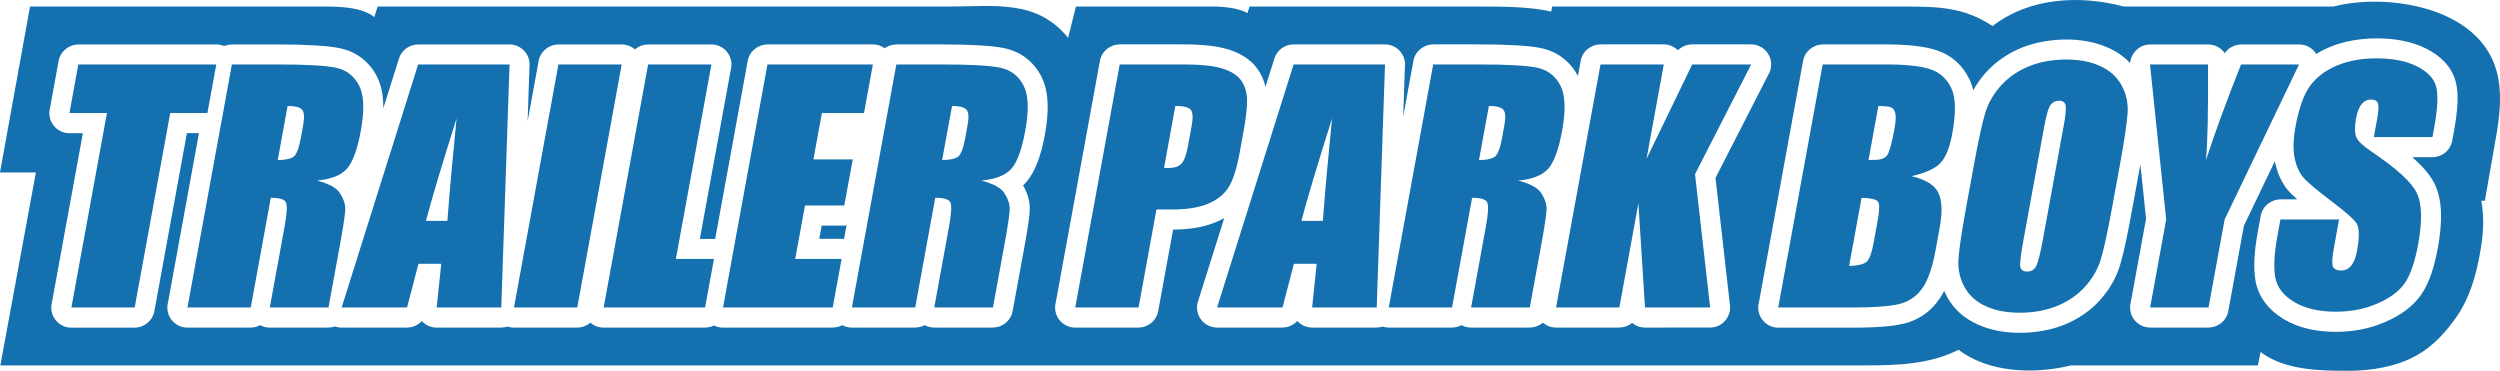 <svg xmlns="http://www.w3.org/2000/svg" id="Layer_2" data-name="Layer 2" viewBox="0 0 1004.89 149.04"><defs><style>      .cls-1 {        fill: #1470af;        fill-rule: evenodd;      }    </style></defs><g id="layer"><g><g><path class="cls-1" d="M339.38,90.68h-9.1l-.97,5.32h8.98c.33,0,.66.02.98.06l1-5.45c-.29.03-.59.05-.89.05v.03Z"></path><path class="cls-1" d="M1003.49,28.45c-7.42-26.47-45.36-31.16-65.51-25.82h-84.38c-17.06-4.6-37.55-3.86-52.69,7.86-11.15-7.56-22.04-7.86-34.9-7.86h-142.11l-.37,2.02c-.08-.02-.17-.04-.25-.06-8.8-2-20.21-1.96-29.24-1.96h-91.78l-.83,2.64c-3.45-2.03-9.54-2.64-13.69-2.64h-55.26l-3.15,12.6c-12.48-15.58-29.71-12.6-47.84-12.6h-229.7l-1.32,4.21c-3.47-2.74-9.14-4.18-18.8-4.21-34.26-.04-85.34,0-119.6,0L0,69.33h14.43L.14,146.87h750.38c12.6,0,25.34-.54,36.71-6.27,11.82,8.95,29.58,10.08,45.27,6.27h75.07l1.08-5.38c9.78,7.44,24.27,7.55,35.08,7.55,9.52,0,19.38-1.6,27.56-6.13,6.68-3.7,12.09-9.58,16.58-16.23,4.82-7.15,7.33-15.84,8.86-24.24,1.43-7.81,1.95-13.82.66-21.75h1.41l4.43-25.28c1.58-8.64,2.66-18.4.26-26.97ZM420.03,54.01c-1.66,9.07-4.19,15.49-7.58,19.24l.02.02c-.39.43-.8.85-1.23,1.24.63,1.1,1.14,2.17,1.54,3.23.06.17.12.34.17.51.54,1.56.85,3.09.94,4.6h0c.09,1.41-.07,3.58-.48,6.53-.33,2.41-.89,5.71-1.65,9.87l-4.72,25.79c-.71,3.89-4.11,6.61-7.93,6.61v.03h-23.59c-1.4,0-2.71-.36-3.86-.98-1.15.61-2.45.96-3.8.95v.03h-25.44c-1.41,0-2.73-.36-3.88-.99-1.15.62-2.46.97-3.82.97v.03h-44.09c-1.31,0-2.55-.31-3.64-.87-1.09.54-2.31.84-3.58.84v.03h-40.76c-2.04,0-3.91-.76-5.33-2.01-1.44,1.25-3.31,1.99-5.29,1.98v.03h-25.44c-.91,0-1.78-.15-2.59-.43-.79.26-1.63.4-2.51.4v.03h-25.96c-2.37,0-4.5-1.02-5.98-2.64-1.51,1.64-3.66,2.62-5.94,2.61v.03h-26.29c-.94,0-1.85-.16-2.69-.46-.82.28-1.7.43-2.6.43v.03h-23.59c-1.4,0-2.71-.36-3.86-.98-1.15.61-2.45.96-3.8.95v.03h-25.44c-4.46,0-8.08-3.62-8.08-8.08,0-.73.1-1.43.28-2.1l12.43-67.99h-4.84l-13.08,71.55c-.71,3.89-4.11,6.61-7.93,6.61v.03h-25.44c-4.46,0-8.08-3.62-8.08-8.08,0-.73.1-1.43.28-2.1l12.43-67.99h-5.4c-4.46,0-8.08-3.62-8.08-8.08,0-.73.1-1.43.28-2.1l3.45-18.86c.71-3.89,4.11-6.61,7.93-6.61v-.03h55.45c1.13,0,2.2.23,3.17.65.97-.41,2.02-.63,3.1-.62v-.03h17.97c5.92,0,11.07.13,15.45.38,4.45.25,7.92.66,10.4,1.23,3.21.73,6.05,2.06,8.51,3.99,2.47,1.93,4.46,4.35,5.96,7.25.14.26.26.53.36.79,1.31,2.81,2.04,6.16,2.18,10.03.03.66.03,1.33.02,2.02l6.3-20c1.08-3.46,4.26-5.67,7.7-5.67h0s36.74-.01,36.74-.01c4.46,0,8.08,3.62,8.08,8.08,0,.32-.02.64-.06.95l-.74,21.81,4.43-24.21c.71-3.89,4.11-6.61,7.93-6.61v-.03h25.44c2.04,0,3.91.76,5.33,2.01,1.44-1.25,3.31-1.99,5.29-1.98v-.03h25.44c4.46,0,8.08,3.62,8.08,8.08,0,.73-.1,1.43-.28,2.1l-12.43,67.99h5.65c.17,0,.34,0,.51.02l13.08-71.56c.71-3.89,4.11-6.61,7.93-6.61v-.03h42.36c1.77,0,3.41.57,4.74,1.54,1.34-.96,2.97-1.51,4.69-1.51v-.03h17.97c5.92,0,11.07.13,15.45.38,4.45.25,7.92.66,10.4,1.23,3.21.73,6.05,2.06,8.51,3.99,2.47,1.93,4.46,4.35,5.96,7.25.14.26.26.53.36.79,1.31,2.81,2.03,6.16,2.18,10.03.14,3.61-.23,7.79-1.09,12.53ZM688.28,131.61c-.3.03-.59.05-.88.05h0s-26.18.01-26.18.01c-1.97,0-3.77-.7-5.17-1.88-1.42,1.17-3.22,1.85-5.14,1.85v.03h-25.44c-2.03,0-3.88-.75-5.3-1.98-1.43,1.23-3.29,1.95-5.26,1.95v.03h-23.59c-1.4,0-2.71-.36-3.86-.98-1.15.61-2.45.96-3.8.95v.03h-25.44c-.86,0-1.69-.13-2.46-.38-.75.23-1.55.35-2.37.35v.03h-25.95c-2.37,0-4.5-1.02-5.98-2.64-1.51,1.64-3.66,2.62-5.94,2.61v.03h-26.29c-4.46,0-8.08-3.62-8.08-8.08,0-1.02.19-2,.54-2.9l10.39-33.02c-1.09.62-2.26,1.19-3.49,1.69-2.44,1-5.12,1.74-8.03,2.22-2.82.46-5.8.7-8.92.7h-.1l-5.99,32.77c-.71,3.89-4.11,6.61-7.93,6.61v.03h-25.44c-4.46,0-8.08-3.62-8.08-8.08,0-.73.1-1.43.28-2.1l17.74-97.04c.71-3.89,4.11-6.61,7.92-6.61v-.03h25.58c3.6,0,6.91.16,9.92.47,3.13.32,5.84.84,8.1,1.54h.03s0,0,0,0c2.41.75,4.54,1.7,6.38,2.85,2.12,1.32,3.87,2.92,5.24,4.78.14.19.27.39.4.59,1.09,1.6,1.92,3.3,2.5,5.09.18.56.35,1.14.48,1.73l3.58-11.36c1.08-3.46,4.26-5.67,7.7-5.67h0s36.74-.01,36.74-.01c4.46,0,8.08,3.62,8.08,8.08,0,.32-.02.64-.06.95l-.68,19.98,4.09-22.38c.71-3.89,4.11-6.61,7.92-6.61v-.03h17.97c5.92,0,11.07.13,15.45.38,4.45.25,7.92.66,10.4,1.23,3.21.73,6.05,2.06,8.51,3.99,2.42,1.89,4.38,4.26,5.88,7.09l1.11-6.05c.71-3.89,4.11-6.61,7.92-6.61v-.03h25.44c2.24,0,4.26.91,5.72,2.38,1.52-1.51,3.58-2.36,5.7-2.36v-.02h23.71c4.46,0,8.08,3.62,8.08,8.08,0,1.6-.46,3.08-1.26,4.34l-21.11,41.25,5.81,51.22c.49,4.43-2.71,8.42-7.14,8.9ZM987.78,41.64c-.14,3.08-.6,6.75-1.38,11.01v.03s0,0,0,0l-.71,3.87c-.71,3.89-4.11,6.61-7.92,6.61v.02h-8.16c.35.31.69.61,1.02.91,3.79,3.44,6.45,6.71,7.97,9.79.08.17.16.34.23.52,1.44,3.12,2.23,6.87,2.35,11.26.12,4.03-.31,8.72-1.29,14.04-.71,3.91-1.57,7.31-2.55,10.2-1.1,3.23-2.42,5.98-3.94,8.24v.02s0,0,0,0c-1.61,2.38-3.69,4.54-6.23,6.47-2.3,1.74-5.03,3.3-8.18,4.69-.15.07-.31.13-.46.19-3,1.29-6.08,2.25-9.22,2.87-3.34.66-6.81,1-10.41,1-3.98,0-7.68-.4-11.09-1.19-3.57-.83-6.81-2.11-9.7-3.82-.15-.09-.29-.18-.43-.27-2.84-1.75-5.17-3.8-6.99-6.13-2.06-2.66-3.4-5.6-4.03-8.82-.04-.19-.07-.39-.09-.58-.42-2.5-.55-5.37-.38-8.62.16-3.15.62-6.75,1.35-10.78l1.17-6.41c.71-3.89,4.11-6.61,7.93-6.61v-.03h6.73c-1.38-1.22-2.48-2.28-3.29-3.18l-.04-.05-.02.02c-1.35-1.52-2.52-3.31-3.47-5.36h-.01c-.85-1.82-1.53-3.88-2.03-6.15l-.12-.6-12.43,25.9-6.28,34.33c-.71,3.89-4.11,6.61-7.93,6.61v.03h-23.47c-4.46,0-8.08-3.62-8.08-8.08,0-.73.1-1.43.28-2.1l6.14-33.56-2.28-21.83-.33,1.8-3.06,16.71c-.98,5.36-1.82,9.65-2.5,12.82-.79,3.64-1.52,6.6-2.2,8.86l-.13.4c-.76,2.48-1.79,4.87-3.09,7.15-1.33,2.34-2.97,4.59-4.9,6.73l.02.02c-1.92,2.13-4.1,4.03-6.52,5.71-2.41,1.66-4.99,3.05-7.72,4.16-2.68,1.09-5.58,1.92-8.7,2.48-3.07.56-6.16.84-9.28.84s-5.98-.27-8.8-.8c-2.83-.54-5.51-1.37-8.04-2.5-2.76-1.22-5.16-2.74-7.17-4.53-2.11-1.88-3.87-4.09-5.27-6.61-.08-.14-.15-.28-.22-.43-.35-.66-.68-1.33-.97-2.01-.51,1.03-1.05,1.99-1.62,2.85-.15.22-.3.43-.46.64-1.46,2.1-3.13,3.88-5,5.34-.21.16-.42.31-.63.45-1.96,1.43-4.13,2.54-6.48,3.33-2.42.81-5.65,1.39-9.67,1.73-3.68.31-8.17.47-13.46.47h-29.33c-4.46,0-8.08-3.62-8.08-8.08,0-.73.1-1.43.28-2.1l17.74-97.04c.71-3.89,4.11-6.61,7.93-6.61v-.03h25.28c4.14,0,7.9.18,11.27.53,3.52.37,6.53.95,9.01,1.75.14.05.28.09.42.15,2.87.97,5.37,2.4,7.5,4.27,2.23,1.97,4.05,4.4,5.45,7.3.65,1.35,1.17,2.84,1.54,4.48l.29-.53c1.37-2.41,3-4.66,4.89-6.75,1.92-2.13,4.1-4.03,6.53-5.7,2.41-1.66,4.99-3.05,7.72-4.16,2.68-1.09,5.58-1.92,8.7-2.48,3.07-.56,6.17-.84,9.28-.84s5.98.27,8.8.81c2.83.54,5.51,1.37,8.04,2.5,2.76,1.22,5.16,2.74,7.17,4.54.58.52,1.13,1.06,1.66,1.62.28-3.82,3.27-7.01,7.22-7.42.28-.03.55-.04.82-.04v-.02h23.32c2.76,0,5.2,1.38,6.66,3.5,1.51-2.19,4.01-3.47,6.62-3.47v-.03h23.3c2.89,0,5.43,1.52,6.85,3.8,1.59-.97,3.32-1.86,5.19-2.65,2.86-1.21,5.9-2.11,9.12-2.7,3.23-.59,6.55-.89,9.96-.89,3.79,0,7.31.32,10.54.96,3.39.67,6.49,1.7,9.28,3.09l.06.03c2.94,1.48,5.37,3.23,7.29,5.23,2.22,2.32,3.74,4.94,4.56,7.87h0c.68,2.43.95,5.46.78,9.09Z"></path></g><path class="cls-1" d="M86.94,25.9l-3.57,19.51h-14.94l-14.29,78.18h-25.44l14.29-78.18h-15.07l3.57-19.51h55.45ZM360.29,25.9h17.97c11.98,0,20.01.45,24.08,1.38,4.07.93,7.1,3.29,9.08,7.1,1.98,3.79,2.21,9.86.69,18.18-1.39,7.6-3.27,12.7-5.64,15.32-2.35,2.61-6.36,4.18-12.01,4.69,4.79,1.26,7.88,2.92,9.23,5.02,1.35,2.08,2.07,4.01,2.16,5.76.11,1.75-.56,6.56-2.01,14.45l-4.72,25.79h-23.59l5.94-32.5c.96-5.23,1.13-8.46.54-9.72-.57-1.26-2.6-1.87-6.08-1.87l-8.06,44.09h-25.44l17.86-97.69h0ZM382.68,42.58l-3.98,21.74c2.84,0,4.89-.39,6.16-1.17,1.28-.78,2.32-3.33,3.11-7.64l.98-5.37c.57-3.11.38-5.15-.53-6.11-.91-.97-2.84-1.44-5.75-1.44h0ZM308.5,25.9h42.36l-3.57,19.51h-16.92l-3.41,18.65h15.81l-3.39,18.52h-15.81l-3.93,21.49h18.65l-3.57,19.51h-44.09l17.86-97.69h0ZM285.96,25.9l-14.29,78.18h15.31l-3.57,19.51h-40.76l17.86-97.69h25.44ZM249.9,25.9l-17.86,97.69h-25.44l17.86-97.69h25.44ZM204.82,25.9l-3.33,97.69h-25.96l1.83-17.54h-9.16l-4.58,17.54h-26.29l30.75-97.69h36.74ZM179.84,88.77c.81-11.07,2.04-24.78,3.68-41.15-5.94,18.77-10.04,32.48-12.3,41.15h8.62ZM93.22,25.9h17.97c11.98,0,20.01.45,24.08,1.38,4.07.93,7.09,3.29,9.07,7.1,1.98,3.79,2.21,9.86.69,18.18-1.39,7.6-3.27,12.7-5.64,15.32-2.35,2.61-6.36,4.18-12.01,4.69,4.79,1.26,7.88,2.92,9.23,5.02,1.35,2.08,2.07,4.01,2.16,5.76.11,1.75-.56,6.56-2.01,14.45l-4.72,25.79h-23.59l5.94-32.5c.96-5.23,1.13-8.46.54-9.72-.57-1.26-2.6-1.87-6.08-1.87l-8.06,44.09h-25.44l17.86-97.69h0ZM115.61,42.58l-3.97,21.74c2.84,0,4.89-.39,6.16-1.17,1.28-.78,2.32-3.33,3.11-7.64l.98-5.37c.57-3.11.38-5.15-.53-6.11-.91-.97-2.84-1.44-5.75-1.44h0Z"></path><path class="cls-1" d="M450.05,25.9h25.58c6.92,0,12.13.54,15.66,1.63,3.51,1.09,6.02,2.66,7.52,4.69,1.5,2.06,2.3,4.55,2.45,7.45.12,2.92-.37,7.43-1.49,13.54l-1.55,8.5c-1.14,6.22-2.61,10.77-4.42,13.61-1.8,2.86-4.57,5.06-8.26,6.59-3.72,1.52-8.34,2.28-13.88,2.28h-6.81l-7.2,39.4h-25.44l17.86-97.69h0ZM703.9,25.9l-22.58,44.11,6.08,53.58h-26.18l-2.66-41.87-7.65,41.87h-25.44l17.86-97.69h25.44l-6.94,37.96,18.36-37.96h23.71ZM576.08,25.9h17.97c11.98,0,20.01.45,24.08,1.38,4.07.93,7.1,3.29,9.08,7.1,1.98,3.79,2.21,9.86.69,18.18-1.39,7.6-3.27,12.7-5.64,15.32-2.35,2.61-6.36,4.18-12.01,4.69,4.79,1.26,7.88,2.92,9.23,5.02,1.35,2.08,2.06,4.01,2.16,5.76.11,1.75-.56,6.56-2.01,14.45l-4.72,25.79h-23.59l5.94-32.5c.96-5.23,1.13-8.46.54-9.72-.57-1.26-2.6-1.87-6.08-1.87l-8.06,44.09h-25.44l17.86-97.69h0ZM598.47,42.58l-3.98,21.74c2.84,0,4.89-.39,6.16-1.17,1.28-.78,2.32-3.33,3.1-7.64l.98-5.37c.57-3.11.38-5.15-.53-6.11-.91-.97-2.84-1.44-5.75-1.44h0ZM556.71,25.9l-3.33,97.69h-25.96l1.83-17.54h-9.16l-4.58,17.54h-26.29l30.75-97.69h36.74ZM531.74,88.77c.81-11.07,2.04-24.78,3.68-41.15-5.94,18.77-10.04,32.48-12.3,41.15h8.62ZM472.44,42.58l-4.55,24.89c.71.04,1.33.06,1.84.06,2.33,0,4.04-.58,5.15-1.73,1.09-1.13,1.98-3.52,2.64-7.14l1.47-8.05c.61-3.33.49-5.52-.37-6.52-.84-1.01-2.92-1.5-6.19-1.5h0Z"></path><path class="cls-1" d="M732.63,25.9h25.28c7.99,0,13.93.62,17.81,1.87,3.89,1.24,6.74,3.77,8.58,7.56,1.84,3.81,1.97,9.92.43,18.36-1.04,5.7-2.65,9.68-4.85,11.92-2.21,2.26-6.06,3.97-11.55,5.19,5.64,1.34,9.23,3.54,10.77,6.61,1.54,3.09,1.72,7.8.56,14.18l-1.66,9.06c-1.21,6.61-2.86,11.48-4.95,14.68-2.08,3.17-4.87,5.35-8.38,6.52-3.51,1.17-10.37,1.75-20.57,1.75h-29.33l17.86-97.69h0ZM977.77,55.1h-23.59l1.32-7.23c.62-3.38.71-5.54.28-6.47-.43-.93-1.33-1.38-2.73-1.38-1.52,0-2.79.62-3.8,1.87-1.01,1.24-1.74,3.11-2.21,5.64-.59,3.26-.59,5.71,0,7.35.57,1.63,2.59,3.63,6.09,5.97,10.03,6.74,16.12,12.28,18.25,16.58,2.16,4.31,2.35,11.25.6,20.81-1.27,6.96-3.03,12.09-5.26,15.41-2.23,3.3-5.86,6.06-10.94,8.28-5.06,2.25-10.68,3.36-16.88,3.36-6.79,0-12.34-1.3-16.69-3.87-4.32-2.57-6.85-5.85-7.63-9.83-.75-4-.46-9.66.88-16.97l1.17-6.41h23.59l-2.17,11.89c-.67,3.67-.77,6.02-.3,7.07.47,1.05,1.55,1.57,3.23,1.57s3.07-.66,4.13-2c1.07-1.32,1.84-3.29,2.31-5.89,1.05-5.75.96-9.52-.29-11.27-1.3-1.77-4.71-4.74-10.25-8.9-5.53-4.18-9.13-7.23-10.85-9.12-1.69-1.9-2.92-4.51-3.65-7.85-.73-3.34-.63-7.6.32-12.79,1.37-7.48,3.31-12.96,5.86-16.42,2.55-3.46,6.11-6.16,10.72-8.12,4.62-1.96,9.92-2.92,15.95-2.92,6.59,0,11.99,1.07,16.25,3.19,4.24,2.14,6.82,4.82,7.72,8.08.91,3.23.67,8.73-.75,16.5l-.71,3.87h0ZM924.12,25.9l-29.92,62.33-6.47,35.36h-23.47l6.46-35.36-6.51-62.33h23.32c.1,19.12-.16,31.97-.85,38.55,3.37-10.41,8.06-23.26,14.13-38.55h23.3ZM849.01,83.17c-1.79,9.82-3.29,16.76-4.51,20.83-1.2,4.1-3.32,7.82-6.37,11.2-3.05,3.37-6.81,5.97-11.28,7.78-4.47,1.81-9.45,2.72-14.95,2.72s-9.74-.86-13.59-2.57c-3.85-1.71-6.74-4.26-8.62-7.68-1.91-3.42-2.73-7.14-2.49-11.16.26-4.04,1.3-11.07,3.14-21.12l3.06-16.71c1.79-9.82,3.29-16.76,4.51-20.83,1.2-4.1,3.32-7.82,6.37-11.2,3.04-3.38,6.81-5.97,11.28-7.78,4.47-1.81,9.45-2.72,14.95-2.72s9.74.86,13.59,2.58c3.84,1.71,6.73,4.26,8.62,7.68,1.91,3.42,2.73,7.14,2.49,11.16-.26,4.03-1.31,11.07-3.14,21.12l-3.06,16.71h0ZM829.44,51.08c.83-4.53,1.11-7.43.85-8.71-.27-1.26-1.16-1.89-2.68-1.89-1.3,0-2.38.51-3.27,1.54-.86,1.01-1.77,4.03-2.69,9.06l-8.34,45.59c-1.03,5.66-1.45,9.16-1.24,10.48.21,1.34,1.14,2,2.78,2s2.92-.76,3.67-2.29c.75-1.52,1.64-5.17,2.69-10.91l8.21-44.87h0ZM755.03,42.58l-3.98,21.74c1.08-.04,1.91-.06,2.5-.06,2.43,0,4.11-.62,4.99-1.83.9-1.23,1.88-4.75,2.93-10.54.56-3.07.69-5.21.35-6.44-.33-1.21-.91-2-1.74-2.32-.83-.31-2.52-.49-5.07-.54h0ZM748.27,79.5l-5.01,27.42c3.52-.12,5.87-.68,7.02-1.69,1.15-1.01,2.08-3.5,2.8-7.45l1.67-9.14c.77-4.2.8-6.73.1-7.64-.71-.88-2.9-1.38-6.58-1.5h0Z"></path></g></g></svg>